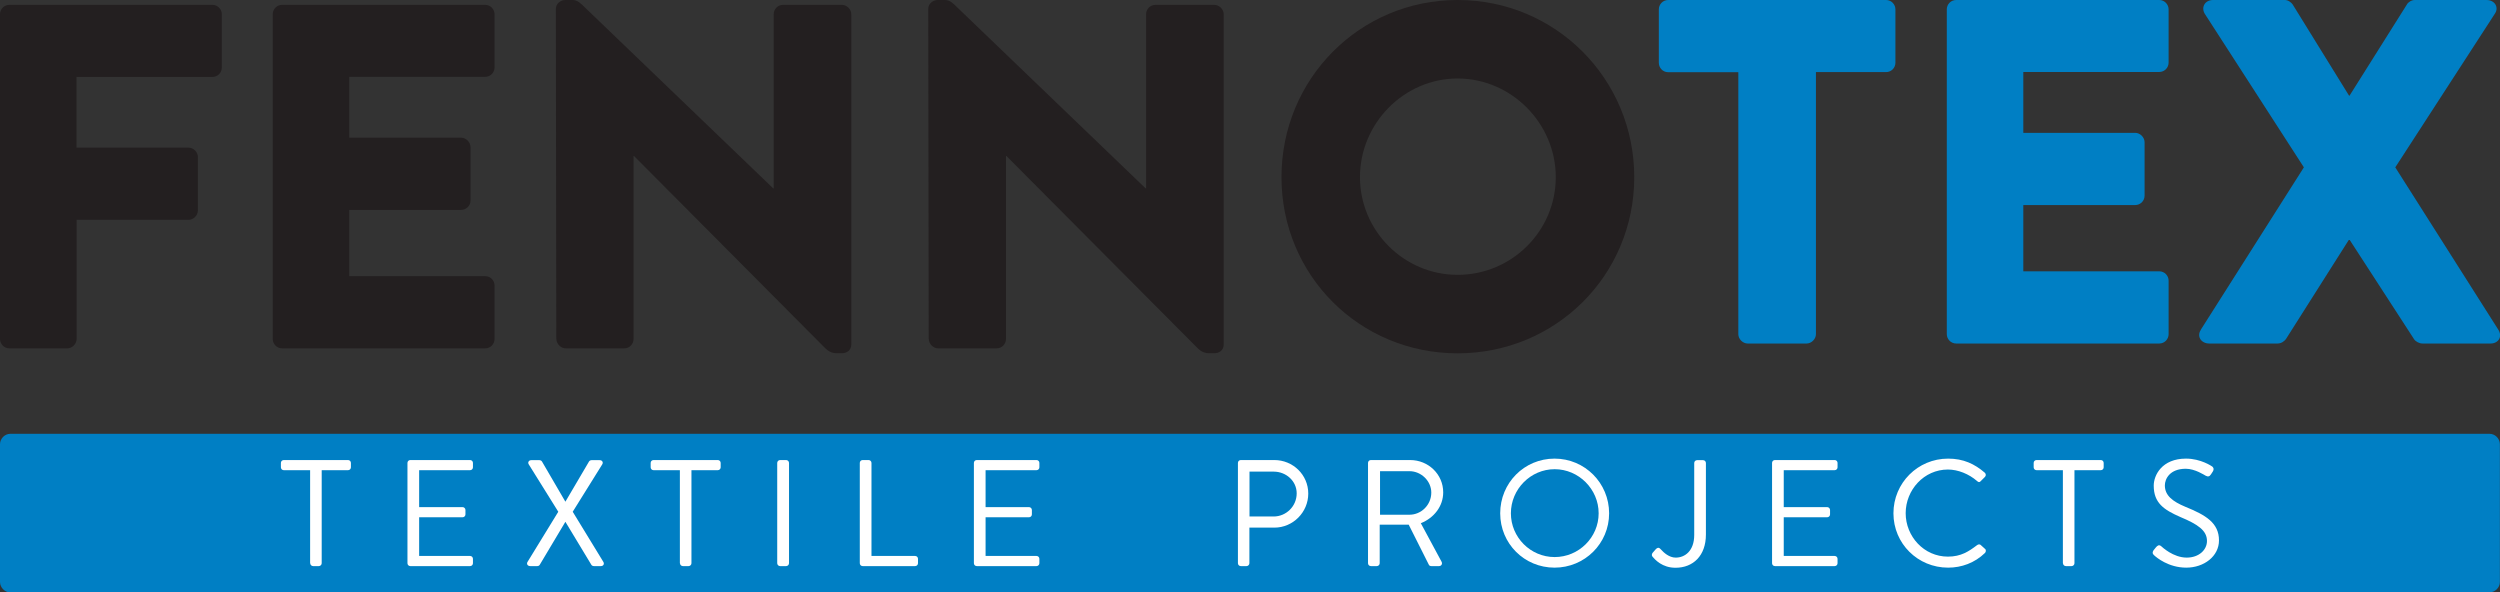 <?xml version="1.0" encoding="UTF-8"?><svg id="Lager_1" xmlns="http://www.w3.org/2000/svg" viewBox="0 0 226.77 53.74"><rect x="0" y="0" width="226.77" height="53.74" fill="#333333" stroke="none"/><defs><style>.cls-1{fill:#007fc4;}.cls-1,.cls-2,.cls-3{stroke-width:0px;}.cls-2{fill:#fff;}.cls-3{fill:#231f20;}</style></defs><path class="cls-1" d="M22.1,53.74H.94c-.25,0-.48-.11-.65-.28S0,53.05,0,52.8v-12.51c0-.25.11-.48.28-.66.17-.17.41-.28.65-.28h224.9c.25,0,.48.11.65.28.17.17.28.41.28.66v12.51c0,.25-.11.48-.28.65-.17.17-.41.28-.65.28H22.1Z"/><path class="cls-2" d="M28.14,51.09c0,.14.12.26.26.26h.52c.14,0,.26-.12.26-.26v-8.44h2.39c.15,0,.26-.12.26-.26v-.4c0-.14-.11-.26-.26-.26h-5.83c-.15,0-.26.12-.26.26v.4c0,.14.11.26.26.26h2.39v8.44h0Z"/><path class="cls-2" d="M36.96,51.09c0,.14.11.26.26.26h5.42c.15,0,.26-.12.26-.26v-.4c0-.14-.11-.26-.26-.26h-4.62v-3.51h3.94c.14,0,.26-.11.26-.26v-.4c0-.14-.12-.26-.26-.26h-3.94v-3.35h4.62c.15,0,.26-.12.26-.26v-.4c0-.14-.11-.26-.26-.26h-5.42c-.15,0-.26.12-.26.26v9.1h0Z"/><path class="cls-2" d="M47.85,50.97c-.11.18,0,.38.25.38h.63c.11,0,.19-.05.23-.12l2.32-3.89h.01l2.35,3.89c.03.06.12.12.23.12h.63c.23,0,.34-.19.23-.38l-2.78-4.55,2.68-4.3c.11-.18,0-.38-.23-.38h-.74c-.11,0-.19.06-.23.12l-2.14,3.64h-.01l-2.12-3.64c-.04-.07-.14-.12-.23-.12h-.74c-.23,0-.34.21-.23.38l2.68,4.3-2.79,4.55h0Z"/><path class="cls-2" d="M61.68,51.09c0,.14.12.26.26.26h.52c.14,0,.26-.12.26-.26v-8.44h2.39c.15,0,.26-.12.26-.26v-.4c0-.14-.11-.26-.26-.26h-5.83c-.15,0-.26.12-.26.26v.4c0,.14.11.26.26.26h2.39v8.44h0Z"/><path class="cls-2" d="M70.5,51.09c0,.14.12.26.26.26h.55c.14,0,.26-.12.26-.26v-9.1c0-.14-.12-.26-.26-.26h-.55c-.14,0-.26.12-.26.26v9.1h0Z"/><path class="cls-2" d="M77.99,51.09c0,.14.11.26.26.26h4.76c.15,0,.26-.12.26-.26v-.4c0-.14-.11-.26-.26-.26h-3.96v-8.44c0-.14-.12-.26-.26-.26h-.54c-.15,0-.26.12-.26.26v9.1h0Z"/><path class="cls-2" d="M88.34,51.09c0,.14.11.26.26.26h5.42c.15,0,.26-.12.26-.26v-.4c0-.14-.11-.26-.26-.26h-4.62v-3.51h3.94c.14,0,.26-.11.26-.26v-.4c0-.14-.12-.26-.26-.26h-3.94v-3.35h4.62c.15,0,.26-.12.26-.26v-.4c0-.14-.11-.26-.26-.26h-5.42c-.15,0-.26.12-.26.26v9.1h0Z"/><path class="cls-2" d="M112.29,51.09c0,.14.11.26.26.26h.52c.14,0,.26-.12.26-.26v-3.23h2.27c1.68,0,3.07-1.39,3.07-3.09s-1.39-3.04-3.08-3.04h-3.04c-.15,0-.26.12-.26.26v9.1h0ZM113.34,46.85v-4.07h2.19c1.13,0,2.09.85,2.09,1.97,0,1.18-.96,2.1-2.09,2.1h-2.19Z"/><path class="cls-2" d="M124.09,51.09c0,.14.11.26.26.26h.54c.14,0,.26-.12.26-.26v-3.5h2.63l1.83,3.64c.03.06.1.12.22.12h.7c.23,0,.33-.22.23-.4l-1.88-3.49c1.2-.48,2.03-1.54,2.03-2.8,0-1.64-1.35-2.93-3-2.93h-3.56c-.15,0-.26.12-.26.26v9.1h0ZM125.18,46.68v-3.94h2.67c1.06,0,1.98.89,1.98,1.94,0,1.13-.92,2.01-1.98,2.01h-2.67Z"/><path class="cls-2" d="M136.08,46.56c0,2.75,2.19,4.93,4.93,4.93s4.95-2.19,4.95-4.93-2.2-4.96-4.95-4.96-4.93,2.21-4.93,4.96h0ZM137.05,46.56c0-2.19,1.79-4,3.97-4s3.99,1.81,3.99,4-1.8,3.97-3.99,3.97-3.97-1.79-3.97-3.97h0Z"/><path class="cls-2" d="M149.89,50.48c.23.29.89,1.02,2.09,1.02,1.61,0,2.76-1.1,2.76-3.01v-6.49c0-.14-.11-.26-.26-.26h-.54c-.15,0-.26.12-.26.26v6.52c0,1.46-.85,2.06-1.68,2.06-.6,0-1.1-.47-1.33-.73-.14-.15-.25-.25-.47-.04l-.29.33c-.08.1-.1.23-.03.34h0Z"/><path class="cls-2" d="M160.74,51.09c0,.14.11.26.26.26h5.42c.15,0,.26-.12.26-.26v-.4c0-.14-.11-.26-.26-.26h-4.62v-3.51h3.94c.14,0,.26-.11.26-.26v-.4c0-.14-.12-.26-.26-.26h-3.94v-3.35h4.62c.15,0,.26-.12.26-.26v-.4c0-.14-.11-.26-.26-.26h-5.42c-.15,0-.26.12-.26.26v9.1h0Z"/><path class="cls-2" d="M171.75,46.56c0,2.75,2.21,4.93,4.96,4.93,1.22,0,2.41-.43,3.34-1.33.1-.1.12-.29.01-.37l-.41-.37c-.08-.05-.19-.07-.33.04-.73.55-1.43,1.03-2.63,1.03-2.17,0-3.83-1.83-3.83-3.94s1.66-3.96,3.83-3.96c.93,0,1.91.41,2.63,1.03.14.14.25.15.36.01l.37-.37c.11-.11.1-.27-.01-.38-.93-.8-1.94-1.28-3.33-1.28-2.75,0-4.96,2.21-4.96,4.96h0Z"/><path class="cls-2" d="M187.13,51.09c0,.14.12.26.26.26h.52c.14,0,.26-.12.26-.26v-8.44h2.39c.15,0,.26-.12.26-.26v-.4c0-.14-.11-.26-.26-.26h-5.83c-.15,0-.26.12-.26.26v.4c0,.14.11.26.26.26h2.39v8.44h0Z"/><path class="cls-2" d="M195.41,50.38c.18.17,1.28,1.11,2.9,1.11s2.97-1.04,2.97-2.47c0-1.59-1.2-2.3-3.05-3.05-1.15-.48-1.86-1.02-1.86-1.94,0-.58.44-1.51,1.9-1.51.84,0,1.7.58,1.8.63.22.12.36.07.48-.12.06-.08.11-.18.17-.26.16-.26,0-.43-.08-.47,0,0-1-.7-2.35-.7-2.19,0-2.93,1.51-2.93,2.45,0,1.57.91,2.19,2.42,2.85,1.58.66,2.41,1.22,2.41,2.17,0,.81-.73,1.51-1.84,1.51-1.22,0-2.23-.96-2.32-1.04-.19-.16-.34-.05-.48.12-.07.08-.14.18-.21.26-.16.26-.03.37.08.47h0Z"/><path class="cls-3" d="M0,30.75c0,.44.36.85.85.85h5.25c.44,0,.85-.4.85-.85v-10.81h10.15c.45,0,.85-.4.85-.85v-4.85c0-.45-.4-.85-.85-.85H6.94v-6.41h12.33c.49,0,.85-.4.85-.85V1.29c0-.44-.36-.85-.85-.85H.85c-.49,0-.85.4-.85.85v29.46h0Z"/><path class="cls-3" d="M24.74,30.75c0,.44.36.85.85.85h18.42c.49,0,.85-.4.85-.85v-4.85c0-.45-.36-.85-.85-.85h-12.33v-6.01h10.15c.44,0,.85-.36.85-.85v-4.85c0-.44-.4-.85-.85-.85h-10.15v-5.52h12.33c.49,0,.85-.4.85-.85V1.29c0-.44-.36-.85-.85-.85h-18.42c-.49,0-.85.4-.85.85v29.46h0Z"/><path class="cls-3" d="M50.47,30.75c0,.44.4.85.85.85h5.3c.49,0,.85-.4.85-.85V14.15h.04l17.31,17.4c.36.36.67.49,1.11.49h.44c.45,0,.85-.27.85-.8V1.29c0-.44-.4-.85-.85-.85h-5.34c-.49,0-.85.4-.85.85v15.8h-.04L53.05.67c-.36-.36-.67-.67-1.11-.67h-.67c-.45,0-.85.36-.85.8l.04,29.95h0Z"/><path class="cls-3" d="M84.25,30.75c0,.44.4.85.85.85h5.3c.49,0,.85-.4.85-.85V14.15h.04l17.31,17.4c.36.36.67.49,1.11.49h.44c.45,0,.85-.27.85-.8V1.29c0-.44-.4-.85-.85-.85h-5.34c-.49,0-.85.4-.85.85v15.8h-.04L86.83.67c-.36-.36-.67-.67-1.11-.67h-.67c-.45,0-.85.36-.85.8l.04,29.95h0Z"/><path class="cls-3" d="M116.24,16.07c0,8.9,7.08,15.98,15.98,15.98s16.02-7.08,16.02-15.98S141.12,0,132.22,0s-15.98,7.17-15.98,16.07h0ZM123.36,16.07c0-4.9,4.01-8.95,8.86-8.95s8.9,4.05,8.9,8.95-4.01,8.86-8.9,8.86-8.86-4.01-8.86-8.86h0Z"/><path class="cls-1" d="M157.68,30.31c0,.44.4.85.85.85h5.34c.44,0,.85-.4.85-.85V6.54h6.36c.49,0,.85-.4.85-.85V.85c0-.44-.36-.85-.85-.85h-19.76c-.49,0-.85.4-.85.85v4.85c0,.45.36.85.85.85h6.36v23.76h0Z"/><path class="cls-1" d="M176.59,30.31c0,.44.36.85.85.85h18.42c.49,0,.85-.4.85-.85v-4.85c0-.45-.36-.85-.85-.85h-12.33v-6.01h10.15c.45,0,.85-.36.85-.85v-4.85c0-.44-.4-.85-.85-.85h-10.15v-5.52h12.33c.49,0,.85-.4.85-.85V.85c0-.44-.36-.85-.85-.85h-18.42c-.49,0-.85.4-.85.85v29.46h0Z"/><path class="cls-1" d="M199.64,29.91c-.4.58,0,1.25.76,1.25h6.19c.36,0,.62-.22.76-.4l5.7-8.99h.09l5.83,8.99c.13.22.49.4.76.4h6.18c.71,0,1.11-.62.71-1.25l-9.35-14.73,9.03-13.93c.4-.58,0-1.25-.76-1.25h-6.5c-.31,0-.62.22-.71.4l-5.21,8.28h-.04l-5.12-8.28c-.13-.18-.4-.4-.71-.4h-6.5c-.76,0-1.11.67-.76,1.25l8.99,13.93-9.35,14.73h0Z"/></svg>